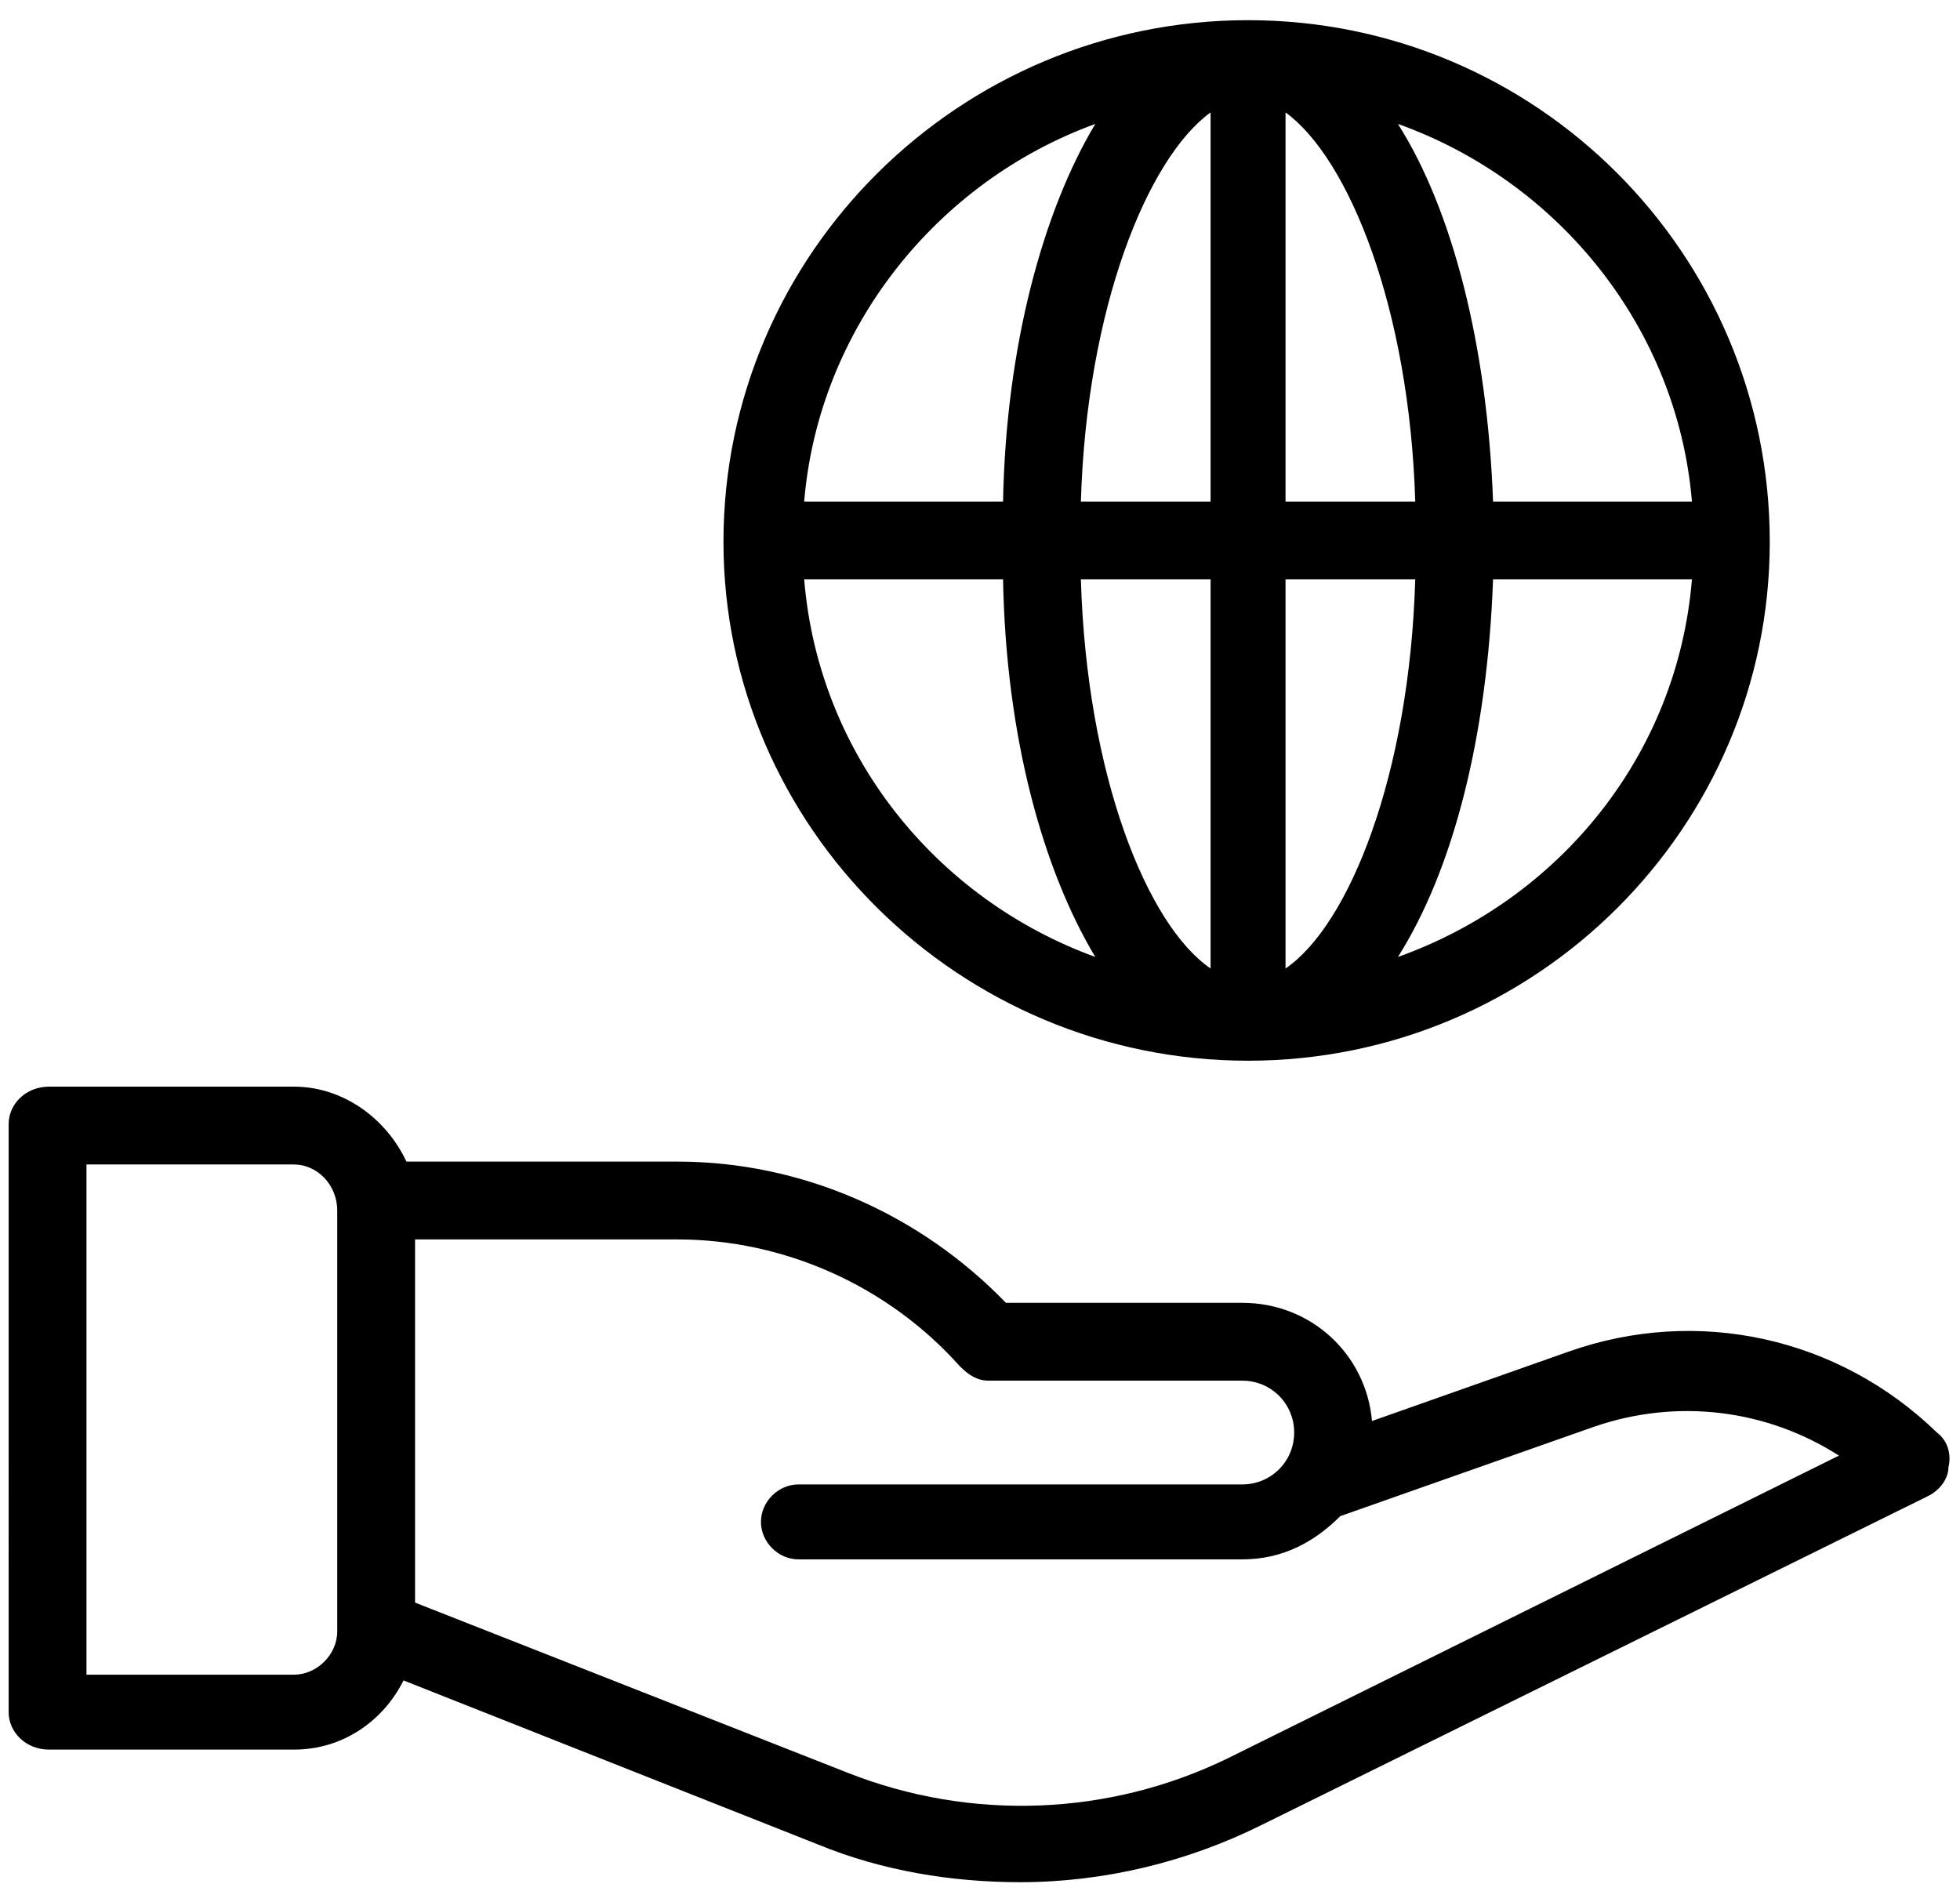 <svg version="1.2" xmlns="http://www.w3.org/2000/svg" viewBox="0 0 68 66" width="68" height="66"><style></style><path  d="m0.3 59.4c0 0.7 0.6 1.3 1.4 1.3h8.5c1.7 0 3.1-1 3.8-2.4l14.4 5.7c2.2 0.9 4.6 1.3 7 1.3 2.9 0 5.8-0.7 8.4-2l23.1-11.4c0.4-0.2 0.7-0.6 0.7-1 0.1-0.4 0-0.9-0.4-1.2-3.4-3.3-8.3-4.4-12.8-2.8l-6.8 2.4c-0.2-2.3-2.1-4.1-4.5-4.1h-8.2c-3-3.1-7.1-4.9-11.4-4.9h-9.4c-0.7-1.5-2.2-2.6-3.9-2.6h-8.5c-0.8 0-1.4 0.6-1.4 1.3zm33-12c0.3 0.3 0.6 0.5 1 0.5h8.8c1 0 1.8 0.8 1.8 1.8 0 1-0.8 1.8-1.8 1.8h-15.4c-0.7 0-1.3 0.6-1.3 1.3 0 0.7 0.6 1.3 1.3 1.3h15.4c1.4 0 2.5-0.6 3.4-1.5l8.8-3.1c2.9-1 6-0.6 8.5 1l-21.2 10.5c-4.1 2-8.9 2.2-13.2 0.5l-15-5.9v-12.6h9.1c3.7 0 7.3 1.6 9.8 4.4zm-30.3-7h7.2c0.8 0 1.5 0.7 1.5 1.6v14.6c0 0.8-0.7 1.5-1.5 1.5h-7.2z"/><path  d="m25.1 18.8c0 9.9 8.2 18 18.2 18 10 0 18.1-8.1 18.1-18 0-10-8.1-18.1-18.1-18.1-10 0-18.2 8.1-18.2 18.1zm16.9 1.3v13.5c-2.2-1.5-4.3-6.7-4.5-13.5zm-4.5-2.7c0.2-6.7 2.3-11.9 4.5-13.5v13.5zm7.1 16.2v-13.5h4.5c-0.2 6.8-2.3 12-4.5 13.5zm0-16.2v-13.5c2.2 1.6 4.3 6.8 4.5 13.5zm-6.6-13.1c-1.8 3-3.1 7.7-3.2 13.1h-6.9c0.5-6 4.6-11.1 10.1-13.1zm-10.1 15.8h6.9c0.1 5.5 1.4 10.1 3.2 13.1-5.5-2-9.6-7-10.1-13.1zm20.6 13.1c1.9-3 3.1-7.6 3.3-13.1h6.9c-0.5 6.1-4.6 11.1-10.2 13.1zm10.2-15.8h-6.9c-0.2-5.4-1.4-10.1-3.3-13.1 5.6 2 9.7 7.1 10.2 13.1z"/></svg>